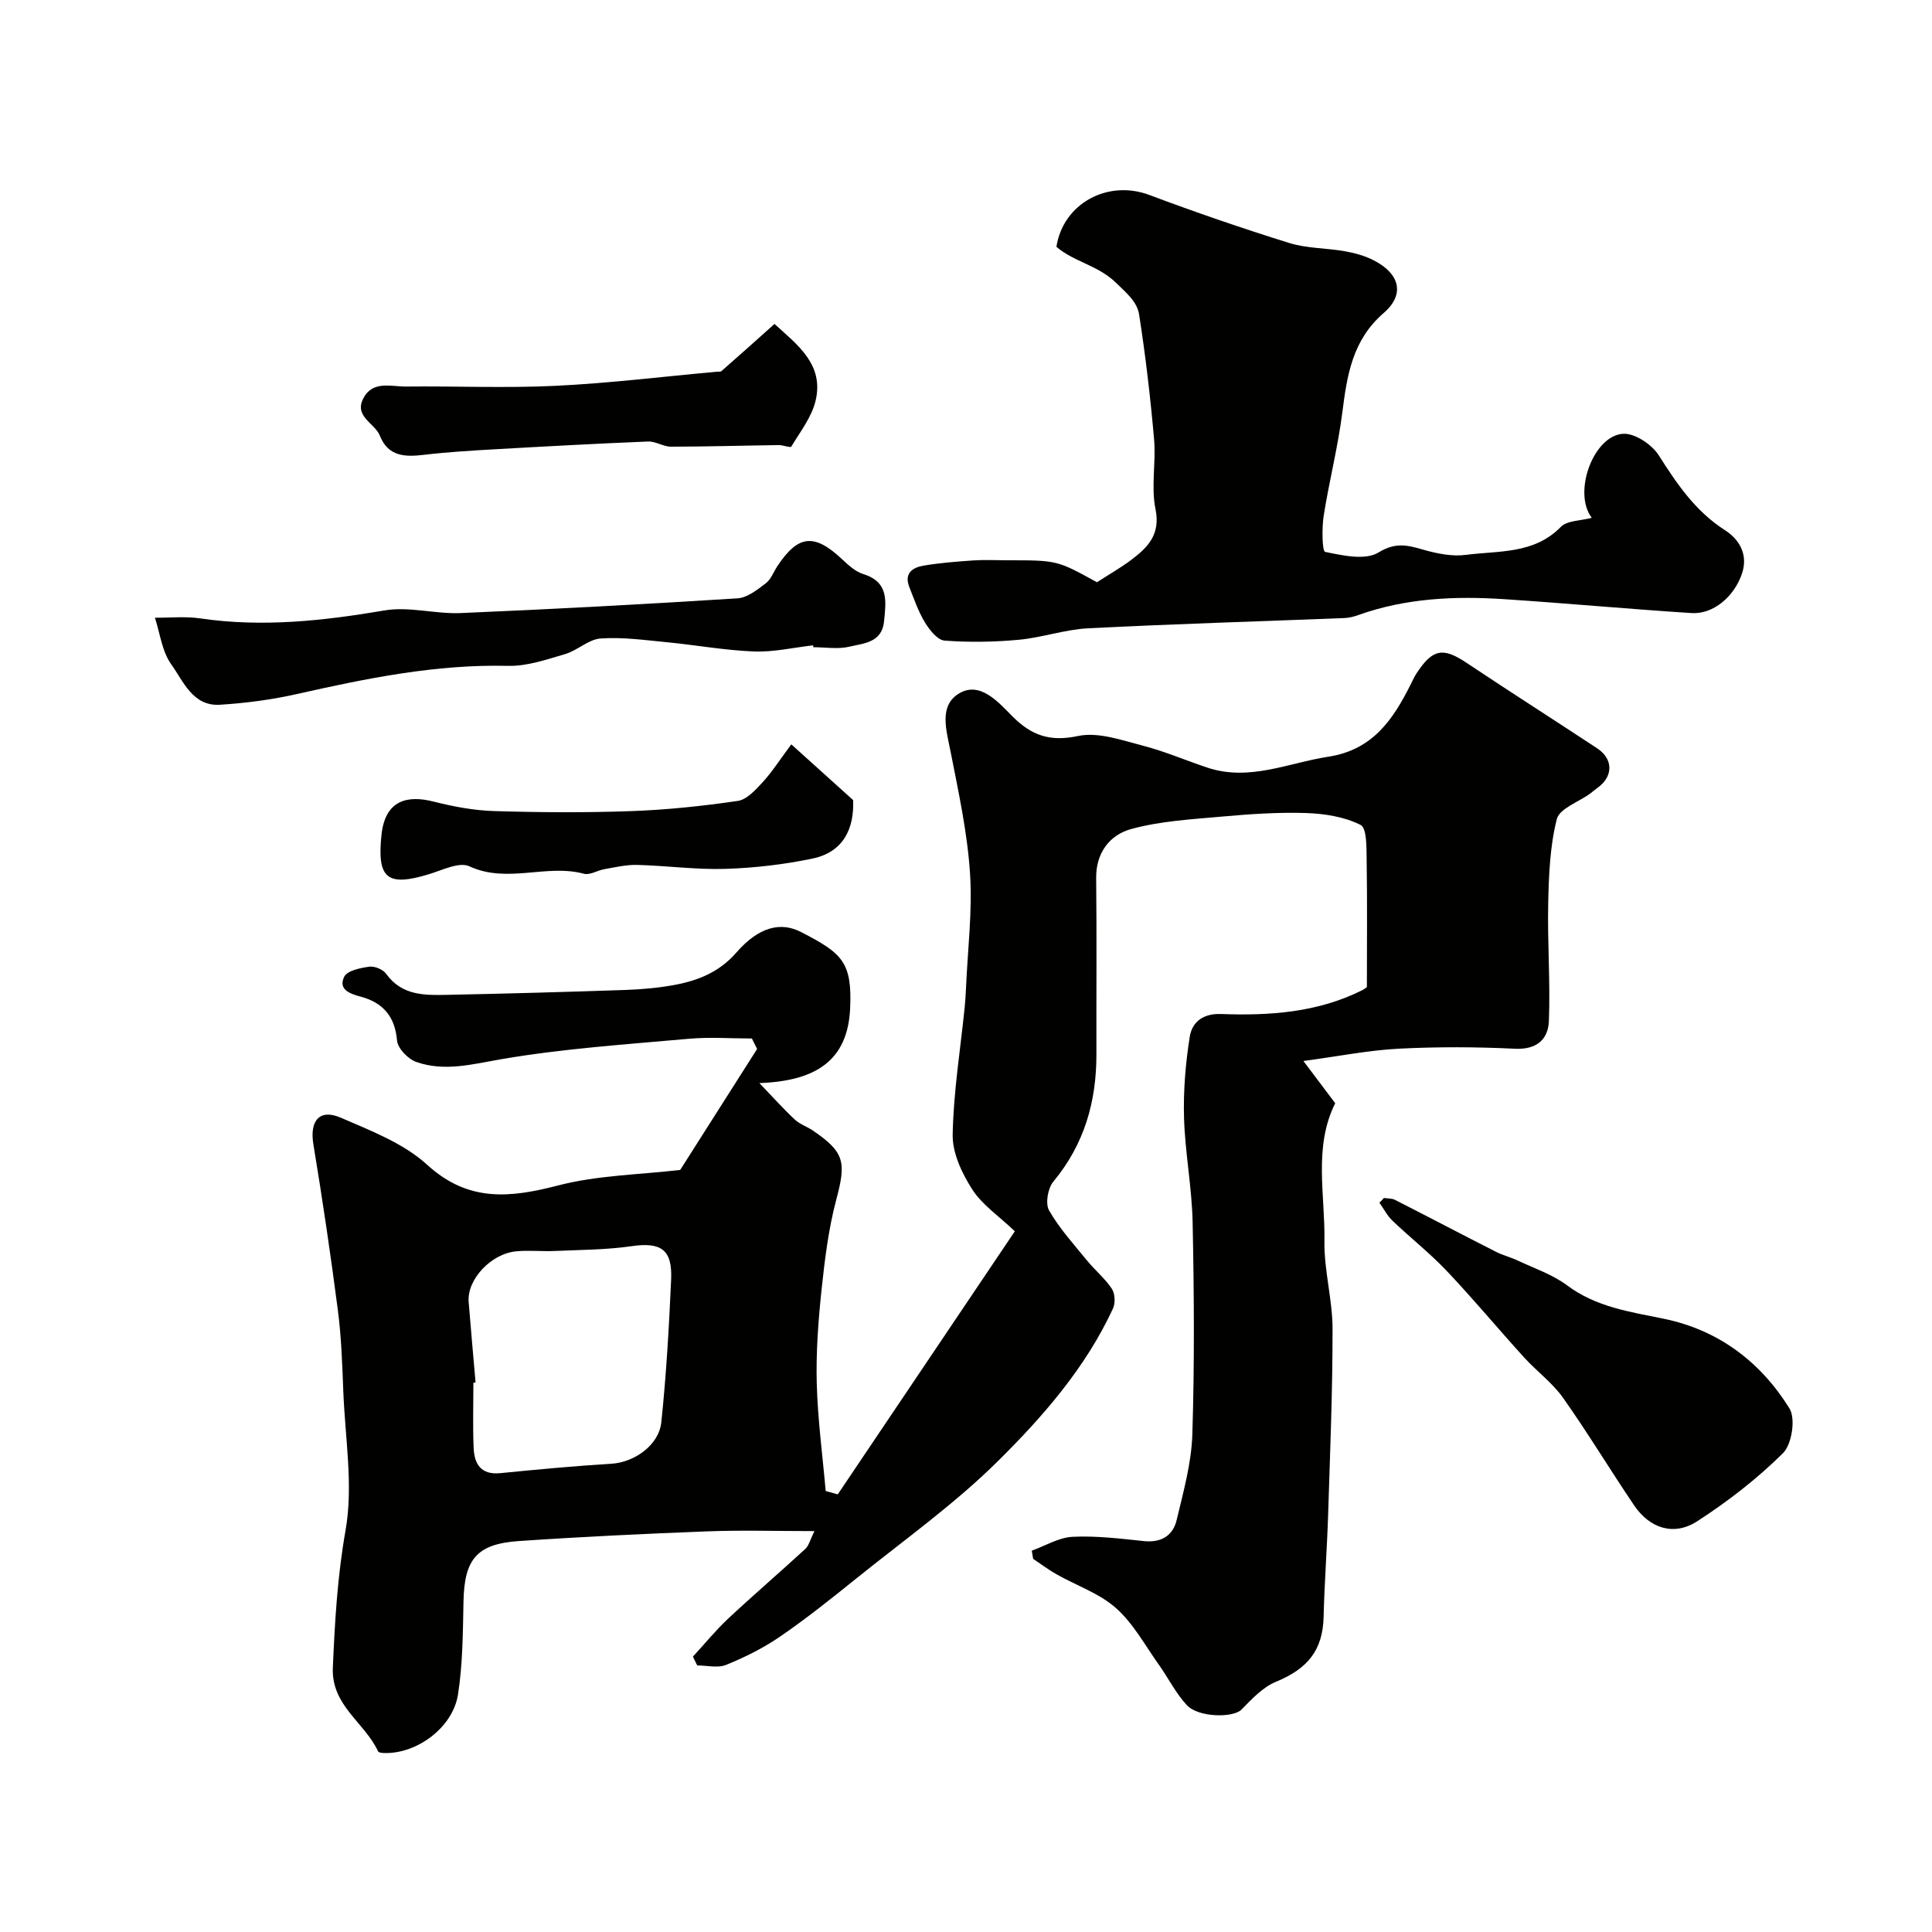 <svg enable-background="new 0 0 400 400" viewBox="0 0 400 400" xmlns="http://www.w3.org/2000/svg"><g fill="#010100"><path d="m283 204.34c0-9.42.09-17.85-.05-26.27-.04-2.54.07-6.62-1.26-7.28-3.33-1.68-7.43-2.33-11.25-2.46-5.78-.19-11.61.21-17.39.73-6.34.57-12.83.92-18.91 2.6-4.31 1.19-7.25 4.84-7.19 10.12.13 12.16.02 24.33.05 36.49.02 9.81-2.51 18.66-8.92 26.37-1.14 1.37-1.69 4.56-.88 5.97 2.14 3.74 5.12 7.01 7.87 10.38 1.64 2.01 3.71 3.7 5.13 5.84.66 1 .75 2.97.23 4.09-5.65 12.21-14.43 22.29-23.78 31.55-9.05 8.97-19.58 16.45-29.54 24.48-5.09 4.1-10.21 8.19-15.59 11.88-3.45 2.37-7.29 4.28-11.17 5.86-1.73.71-3.98.12-6 .12-.3-.61-.59-1.22-.89-1.82 2.44-2.65 4.72-5.46 7.34-7.91 5.23-4.89 10.67-9.55 15.94-14.4.73-.68.99-1.88 1.88-3.68-7.93 0-15.05-.22-22.14.05-13.03.5-26.07 1.12-39.08 2.01-8.74.6-11.27 3.8-11.44 12.54-.13 6.42-.15 12.92-1.14 19.24-1.07 6.83-8.47 12.25-15.16 12.11-.48-.01-1.26-.07-1.38-.34-2.74-5.97-9.71-9.46-9.37-17.35.41-9.53.95-18.9 2.63-28.41 1.64-9.26-.09-19.13-.46-28.73-.22-5.6-.4-11.24-1.12-16.79-1.49-11.5-3.19-22.98-5.08-34.42-.8-4.85 1.25-7.43 5.71-5.49 6.22 2.7 12.97 5.28 17.84 9.73 8.56 7.81 17.18 6.86 27.18 4.27 8.12-2.1 16.76-2.21 25.22-3.2 4.99-7.84 10.46-16.44 15.92-25.04-.36-.72-.72-1.45-1.08-2.17-4.37 0-8.76-.33-13.09.06-12.91 1.16-25.9 2.02-38.65 4.2-6.06 1.04-11.86 2.67-17.76.59-1.7-.6-3.83-2.81-3.97-4.44-.43-5.04-2.97-7.86-7.55-9.08-2.33-.62-4.64-1.52-3.39-4.11.62-1.28 3.35-1.83 5.21-2.09 1.1-.15 2.83.57 3.48 1.48 3.27 4.56 8.03 4.45 12.73 4.35 12.27-.25 24.53-.59 36.79-1.01 3.44-.12 6.91-.43 10.29-1.06 4.85-.92 9.19-2.66 12.69-6.68 4.65-5.34 9.18-6.42 13.38-4.26 8.55 4.4 10.62 6.23 10.18 15.84-.5 10.74-7.05 15.02-18.79 15.44 3.19 3.32 5.18 5.56 7.37 7.58 1.05.97 2.53 1.44 3.73 2.26 6.58 4.49 6.88 6.55 4.83 14.26-1.63 6.11-2.4 12.5-3.07 18.81-.67 6.4-1.15 12.87-.98 19.29.2 7.43 1.2 14.84 1.85 22.26.83.23 1.67.46 2.5.69 12.44-18.48 24.87-36.96 36.66-54.47-3.3-3.15-6.76-5.46-8.82-8.67-2.13-3.32-4.11-7.52-4.05-11.3.16-8.82 1.59-17.61 2.49-26.41.13-1.32.21-2.64.27-3.96.34-7.94 1.35-15.92.83-23.8-.55-8.4-2.37-16.75-4-25.05-.87-4.45-2.55-9.62 1.77-12.18 4.3-2.54 8.05 1.77 10.94 4.69 3.98 4.02 7.8 5.39 13.66 4.14 4.15-.88 9.01.86 13.4 2 4.56 1.17 8.92 3.07 13.41 4.56 8.67 2.87 16.69-.99 25.01-2.27 9.23-1.42 13.43-7.74 17.09-15.06.37-.73.7-1.49 1.15-2.17 3.36-5.14 5.5-5.47 10.4-2.19 8.96 5.98 18.04 11.76 27.03 17.69 3.36 2.21 3.32 5.85.07 8.16-.54.38-1.03.83-1.56 1.22-2.39 1.74-6.32 3.07-6.88 5.27-1.42 5.59-1.65 11.55-1.78 17.37-.18 8.14.46 16.31.14 24.45-.15 3.76-2.5 5.94-7.02 5.72-8.01-.39-16.06-.42-24.07-.01-6.22.32-12.39 1.56-19.73 2.55 2.83 3.76 4.68 6.21 6.58 8.74-4.54 9.09-2.07 18.97-2.23 28.56-.1 6.02 1.67 12.07 1.68 18.11.02 12.79-.51 25.57-.91 38.36-.22 7.1-.77 14.2-.94 21.3-.17 6.87-3.23 10.73-9.88 13.46-2.73 1.12-5 3.59-7.15 5.77-1.66 1.69-8.86 1.67-11.29-.94-2.3-2.47-3.84-5.63-5.82-8.41-2.84-3.99-5.26-8.5-8.84-11.68-3.45-3.06-8.18-4.66-12.3-6.99-1.69-.95-3.24-2.13-4.86-3.21-.09-.56-.19-1.12-.28-1.69 2.81-1.01 5.59-2.73 8.45-2.87 4.9-.24 9.87.37 14.78.89 3.57.37 5.99-1.13 6.76-4.35 1.39-5.84 3.06-11.77 3.25-17.71.46-14.65.36-29.33.06-43.98-.15-7.21-1.57-14.39-1.78-21.61-.16-5.58.31-11.24 1.18-16.75.48-3.03 2.7-4.87 6.47-4.73 10.06.37 20.03-.3 29.27-4.94.58-.32 1.08-.75.94-.66zm-184.54 81.9c-.15.01-.3.02-.45.04 0 4.5-.14 9 .05 13.48.14 3.33 1.49 5.64 5.53 5.24 7.66-.76 15.33-1.48 23.02-1.95 4.67-.29 9.81-3.79 10.31-8.61 1.03-9.81 1.59-19.67 2.03-29.52.28-6.26-2.13-7.79-8.21-6.91-5.22.76-10.56.75-15.85.99-2.66.12-5.35-.18-7.99.07-5.27.48-10.24 5.87-9.87 10.48.45 5.55.95 11.12 1.43 16.69z"/><path d="m227.11 120.55c2.75-1.78 5.03-3.07 7.1-4.63 3.44-2.6 6.1-5.25 5.02-10.54-.95-4.64.13-9.65-.29-14.44-.76-8.64-1.76-17.26-3.1-25.83-.42-2.67-2.66-4.49-4.79-6.57-3.74-3.64-8.69-4.31-12.33-7.44 1.39-8.99 10.63-13.96 19.22-10.74 9.56 3.58 19.22 6.91 28.96 9.94 3.69 1.15 7.75 1.04 11.61 1.73 2.04.36 4.12.95 5.95 1.89 5.36 2.77 6.47 7.03 2.02 10.88-6.5 5.63-7.59 12.89-8.57 20.63-.91 7.18-2.74 14.24-3.86 21.4-.39 2.52-.31 7.31.3 7.43 3.63.75 8.31 1.8 11.04.13 3.55-2.17 5.99-1.53 9.26-.59 2.84.81 5.98 1.46 8.85 1.08 6.78-.89 14.07-.1 19.64-5.78 1.34-1.37 4.18-1.28 6.42-1.89-3.98-5.19.31-17.04 6.5-17.4 2.42-.14 5.95 2.22 7.37 4.46 3.78 5.96 7.6 11.59 13.72 15.51 3.02 1.94 4.83 5.1 3.5 9-1.64 4.81-5.98 8.43-10.42 8.15-12.95-.83-25.88-2.03-38.84-2.88-10.22-.67-20.37-.21-30.17 3.29-.91.33-1.9.58-2.86.62-17.69.7-35.39 1.22-53.06 2.12-4.82.25-9.56 1.93-14.39 2.38-5.09.47-10.26.55-15.35.17-1.46-.11-3.11-2.2-4.06-3.76-1.38-2.28-2.27-4.87-3.25-7.37-1.11-2.83.74-4.03 3-4.4 3.39-.56 6.83-.84 10.26-1.07 2.32-.16 4.66-.03 6.99-.03 10.37 0 10.37 0 18.61 4.55z"/><path d="m286.53 248.03c.77.12 1.63.05 2.29.39 6.99 3.56 13.93 7.21 20.92 10.76 1.43.73 3.03 1.11 4.48 1.8 3.46 1.63 7.22 2.89 10.23 5.14 6.03 4.51 13.04 5.48 20.05 6.92 11.34 2.34 20.02 8.94 25.99 18.56 1.31 2.11.5 7.44-1.34 9.26-5.35 5.3-11.44 10.02-17.79 14.12-4.81 3.1-9.8 1.45-13.01-3.28-5-7.38-9.6-15.04-14.75-22.31-2.22-3.13-5.48-5.51-8.09-8.39-5.37-5.91-10.47-12.06-15.96-17.85-3.51-3.7-7.56-6.89-11.26-10.42-1.09-1.04-1.81-2.48-2.7-3.73.33-.31.64-.64.94-.97z"/><path d="m168.34 133.61c-4.08.46-8.18 1.43-12.24 1.27-6.01-.23-11.99-1.33-17.99-1.91-4.58-.44-9.21-1.1-13.75-.78-2.51.17-4.79 2.48-7.35 3.23-3.87 1.13-7.9 2.54-11.83 2.44-14.9-.36-29.26 2.58-43.65 5.82-5.24 1.18-10.64 1.9-16 2.23-5.62.35-7.56-4.85-10.09-8.39-1.9-2.65-2.3-6.38-3.37-9.63 3.12.03 6.3-.31 9.36.14 12.87 1.89 25.49.51 38.21-1.65 5.06-.86 10.49.77 15.72.55 19.12-.81 38.24-1.84 57.34-3.05 2.02-.13 4.09-1.78 5.84-3.11 1.1-.83 1.63-2.4 2.45-3.62 4.3-6.45 7.62-6.75 13.36-1.36 1.3 1.22 2.76 2.56 4.39 3.07 5.36 1.67 4.69 5.67 4.3 9.75-.43 4.47-4.22 4.57-7.18 5.28-2.36.56-4.97.11-7.46.11-.03-.13-.04-.26-.06-.39z"/><path d="m160.35 67.07c4.72 4.3 10.32 8.39 8.5 15.93-.81 3.37-3.17 6.39-5.02 9.46-.18.3-1.7-.32-2.59-.31-7.44.1-14.88.32-22.32.33-1.58 0-3.18-1.13-4.74-1.07-10.53.43-21.06 1-31.59 1.6-4.93.28-9.86.57-14.76 1.15-3.94.47-7.44.41-9.18-3.94-1.05-2.63-5.35-3.95-3.46-7.68 1.94-3.83 5.76-2.48 8.9-2.51 10.32-.11 20.66.35 30.96-.15 11.14-.54 22.24-1.91 33.35-2.92.33-.03.77.05.97-.13 3.56-3.11 7.08-6.27 10.98-9.76z"/><path d="m163.83 154.11c4.49 4.04 8.58 7.73 12.8 11.54.25 5.94-2.04 10.78-8.42 12.11-5.9 1.23-11.99 1.94-18.02 2.13-6.08.19-12.18-.66-18.28-.82-2.25-.06-4.53.49-6.77.88-1.44.25-3.01 1.28-4.24.95-7.78-2.09-15.87 2.1-23.72-1.54-2.11-.98-5.64.81-8.42 1.65-8.64 2.62-10.72.85-9.78-8.14.76-7.3 5.45-8.26 10.74-6.92 4.08 1.03 8.32 1.84 12.51 1.97 9.48.29 18.99.35 28.47.01 7.37-.26 14.75-1.04 22.05-2.11 1.91-.28 3.75-2.35 5.23-3.96 1.96-2.16 3.55-4.67 5.85-7.75z"/></g></svg>